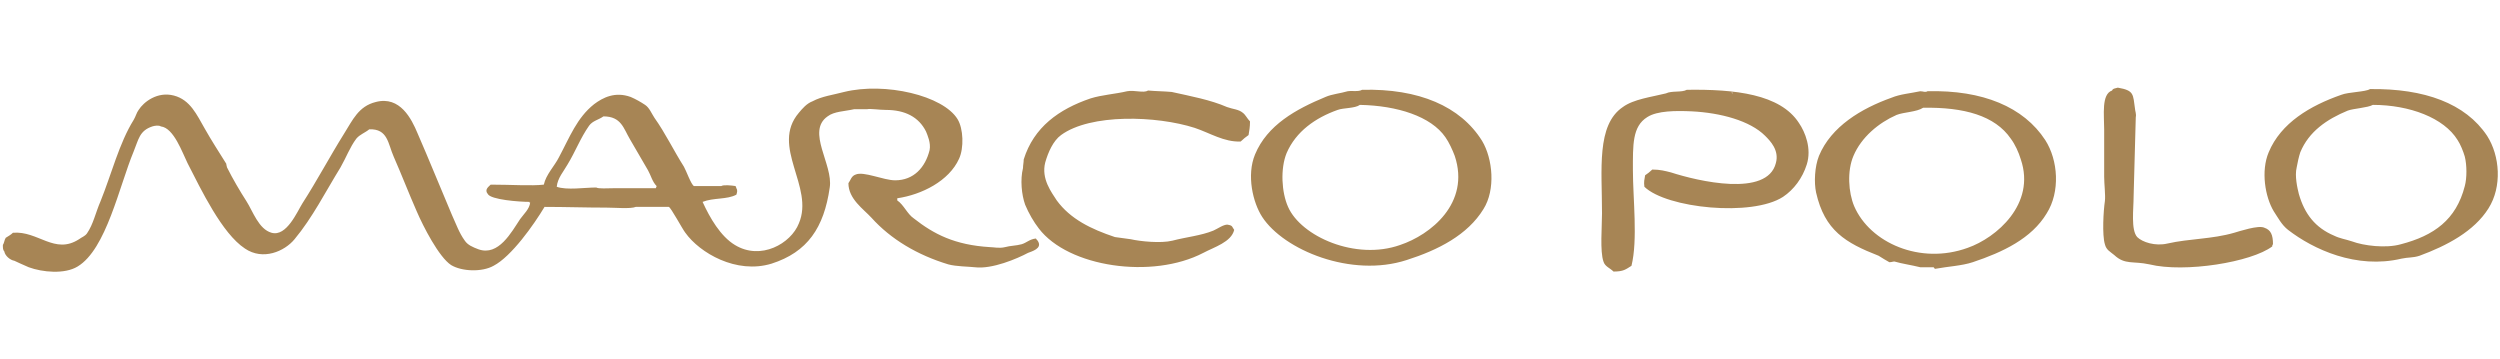 <?xml version="1.0" encoding="utf-8"?>
<!-- Generator: Adobe Illustrator 24.1.1, SVG Export Plug-In . SVG Version: 6.00 Build 0)  -->
<svg version="1.1" id="レイヤー_1" xmlns="http://www.w3.org/2000/svg" xmlns:xlink="http://www.w3.org/1999/xlink" x="0px"
	 y="0px" viewBox="0 0 348 50" style="enable-background:new 0 0 348 50;" xml:space="preserve">
<style type="text/css">
	.st0{fill-rule:evenodd;clip-rule:evenodd;fill:#A78555;}
</style>
<path class="st0" d="M294.8,12.2c2.3,0.4,2.1,0.9,2.4,3c0,0.2,0.2,0.7,0.1,1.1c-0.1,3.7-0.2,7.3-0.3,11c0,1.8-0.4,4.7,0.5,5.7
	c0.7,0.7,2.5,1.3,4.2,0.9c3.1-0.7,6.2-0.6,9.3-1.5c0.7-0.2,3.4-1.1,4.2-0.7c0.9,0.3,1.2,1,1.2,2.3c-0.1,0.1-0.1,0.1-0.1,0.3
	c-2.9,2.2-12.2,3.7-17.1,2.5c-2.3-0.5-3.4,0.1-4.9-1.3c-0.6-0.5-1.1-0.7-1.3-1.5c-0.4-1.3-0.2-4.7,0-6c0.1-0.8-0.1-2.4-0.1-3.4
	c0-1.9,0-4.4,0-6.6c0-2-0.4-4.9,1.1-5.4C294.1,12.3,294.5,12.3,294.8,12.2z M329.9,12.4c7.6-0.1,13.3,2,16.3,6.5
	c1.8,2.8,2.1,7.1,0.2,10.1c-2,3.2-5.8,5.2-9.6,6.6c-0.9,0.3-1.6,0.2-2.5,0.4c-6.3,1.5-12.3-1.3-15.8-4c-0.9-0.7-1.4-1.7-2-2.6
	c-1.2-2-1.8-5.6-0.7-8.2c1.7-4.1,5.8-6.5,10.1-8C326.9,12.8,329.3,12.8,329.9,12.4z M189.6,12.5c7.9-0.2,13.7,2.3,16.7,7.1
	c1.5,2.5,1.9,6.8,0.2,9.5c-2.2,3.6-6.3,5.7-10.7,7.1c-7.7,2.5-17.1-1.4-20.1-6c-1.3-2-2.2-5.8-1-8.7c1.7-4.1,5.7-6.3,9.8-8
	c0.9-0.4,2.1-0.5,3.1-0.8C188.2,12.6,189.1,12.8,189.6,12.5z M234.8,12.5c6.7-0.1,13,0.6,15.6,4.6c0.9,1.3,1.8,3.6,1.1,5.8
	c-0.6,1.9-1.8,3.5-3.3,4.5c-4.3,2.8-16.2,1.6-19.3-1.4c-0.1-0.7,0-1,0.1-1.6c0.3-0.2,0.7-0.5,1-0.8c1.1,0,1.8,0.2,2.6,0.4
	c3.7,1.2,13.4,3.5,14.6-1.3c0.5-1.8-0.8-3.1-1.5-3.8c-2.1-2.1-6.2-3.2-10.2-3.4c-2.2-0.1-4.8-0.1-6.2,0.8c-2.1,1.3-2,3.9-2,7.4
	c0,3.9,0.7,9.7-0.2,13.3c-0.8,0.5-1.1,0.8-2.5,0.8c-0.5-0.5-1.2-0.7-1.4-1.4c-0.5-1.4-0.2-4.9-0.2-6.7c0-6.1-0.8-12.3,2.9-14.8
	c1.5-1.1,4-1.4,6-1.9C232.7,12.6,234.1,12.9,234.8,12.5z M159.8,12.6c1.1,0.1,2.2,0.1,3.3,0.2c2.7,0.6,5.4,1.1,7.7,2.1
	c0.8,0.3,1.6,0.3,2.2,0.8c0.4,0.3,0.6,0.8,1,1.2c0,0.8-0.1,1.3-0.2,1.9c-0.3,0.2-0.8,0.6-1.1,0.9c-2.3,0.1-4.3-1.2-6.4-1.9
	c-5.3-1.7-14.5-2-18.6,1c-1.1,0.8-1.8,2.4-2.2,3.8c-0.6,2.3,0.9,4.2,1.6,5.3c1.9,2.6,4.8,4,8.1,5.1c0.7,0.1,1.5,0.2,2.2,0.3
	c1.3,0.3,4.2,0.6,5.8,0.2c1.9-0.5,4-0.7,5.7-1.4c0.5-0.2,1.6-1,2.1-0.8c0.6,0.1,0.5,0.3,0.8,0.7c-0.4,1.7-2.8,2.4-4.3,3.2
	c-7.1,3.7-18.8,2-22.9-3.4c-0.7-0.9-1.4-2.1-1.9-3.3c-0.5-1.4-0.7-3.5-0.3-5.1c0-0.4,0.1-0.8,0.1-1.2c1.4-4.5,4.9-7,9.3-8.5
	c1.6-0.5,3.4-0.6,5.1-1C157.9,12.5,159.2,13,159.8,12.6z M268.3,12.7c7.7-0.2,13.4,2.2,16.4,6.8c1.8,2.8,2.1,7.2,0.2,10.2
	c-2.1,3.5-6.1,5.4-10.3,6.8c-1.5,0.5-3.5,0.6-5.1,0.9c-0.3,0.1-0.2-0.2-0.4-0.2c-0.6,0-1.2,0-1.8,0c-1.2-0.3-2.6-0.5-3.6-0.8
	c-0.2,0-0.4,0.1-0.7,0.1c-0.2-0.1-1.2-0.7-1.5-0.9c-4.6-1.8-7.5-3.5-8.7-8.8c-0.3-1.4-0.2-3.6,0.4-5.1c1.7-4.1,5.9-6.6,10.1-8.1
	c1.2-0.5,2.6-0.6,4-0.9C267.7,12.7,268,12.9,268.3,12.7z M124.9,27.6c0,0.1,0,0.2,0,0.3c0.9,0.6,1.4,1.9,2.3,2.5
	c2.8,2.2,5.7,3.7,10.6,4c0.5,0,1.3,0.2,2.1,0c0.7-0.2,1.6-0.2,2.3-0.4c0.7-0.2,1.1-0.7,2-0.8c0.1,0.2,0.2,0.2,0.3,0.4
	c0.6,1-0.9,1.4-1.4,1.6c-1.5,0.8-5,2.3-7.4,2c-0.9-0.1-2.6-0.1-3.7-0.4c-4.3-1.3-8-3.5-10.7-6.5c-1.1-1.2-3.2-2.6-3.2-4.8
	c0.3-0.4,0.4-1,1-1.2c1.1-0.5,3.9,0.8,5.5,0.8c2.6,0,4.2-1.8,4.8-4.2c0.2-1-0.3-2.1-0.5-2.6c-1-2-2.9-3-5.6-3
	c-0.9,0-2.1-0.2-2.6-0.1c-0.6,0-1.2,0-1.8,0c-1.3,0.3-2.8,0.3-3.7,1c-3,2.1,0.8,6.7,0.3,9.9c-0.8,5.6-3.1,9-8.1,10.6
	c-4.9,1.5-10-1.5-12-4.3c-0.4-0.5-2-3.5-2.3-3.6c-1.5,0-3.1,0-4.6,0c-0.7,0.3-2.9,0.1-4.1,0.1c-2.9,0-5.7-0.1-8.6-0.1
	c-1.5,2.5-4.6,6.9-7.1,8.2c-1.6,0.9-4.4,0.8-5.9-0.1c-1.7-1.1-3.9-5.4-4.8-7.5c-1.1-2.5-2.1-5.1-3.2-7.6C54,20,54,17.9,51.4,18
	c-0.6,0.5-1.3,0.7-1.8,1.3c-0.9,1.2-1.4,2.6-2.2,4c-2.1,3.4-3.9,7-6.4,10c-1.4,1.7-4.4,3-6.9,1.3c-3.2-2.1-6.1-8.2-8-11.9
	c-0.7-1.4-1.9-4.9-3.7-5.1c-0.3-0.2-0.9-0.1-1.2,0c-1.8,0.6-1.9,1.8-2.6,3.5c-2,4.8-3.8,13.6-7.8,16C9,38.2,5.9,37.9,4,37.2
	c-0.5-0.2-2-0.9-2-0.9c-0.6-0.1-1.3-0.7-1.4-1.3c-0.2-0.2-0.2-0.5-0.2-0.9c0.2-0.3,0.2-0.7,0.4-1c0.3-0.2,0.7-0.4,1-0.7
	c3.5-0.3,5.8,3.1,9.2,0.9c0.4-0.3,0.8-0.4,1.1-0.8c0.9-1.3,1.2-2.9,1.9-4.5c1.5-3.7,2.6-8.1,4.6-11.3c0.3-0.5,0.4-1,0.7-1.4
	c0.7-1.1,2.6-2.6,4.9-2c2.3,0.6,3.2,2.7,4.3,4.6c0.9,1.6,2,3.3,3,4.9c0,0.2,0.1,0.4,0.1,0.5c0.8,1.6,1.8,3.3,2.7,4.7
	c0.9,1.4,1.7,3.9,3.5,4.4c2.1,0.6,3.6-3,4.3-4.1c2-3.1,3.8-6.5,5.8-9.7c1.2-1.9,2-3.8,4.4-4.4c3.4-0.9,5,2.4,5.8,4.3
	c1.7,3.9,3.1,7.4,4.8,11.4c0.6,1.3,1,2.5,1.8,3.6c0.4,0.6,1.1,0.9,1.9,1.2c2.8,1,4.6-2.4,5.8-4.2c0.5-0.7,1.3-1.4,1.4-2.3h-0.1v-0.1
	c-1.4,0-5.4-0.3-5.8-1.1c-0.5-0.6,0.1-1,0.4-1.3c2.8,0,5.7,0.2,7.4,0c0.3-1.4,1.5-2.6,2.1-3.8c1.5-2.8,2.5-5.5,4.9-7.4
	c1.2-0.9,2.9-1.8,5.1-1c0.7,0.3,1.4,0.7,2,1.1c0.6,0.4,0.9,1.2,1.3,1.8c1.5,2.1,2.7,4.6,4.1,6.8c0.3,0.5,1,2.5,1.4,2.7
	c1.3,0,2.6,0,3.8,0c0.3-0.2,1.4-0.1,2,0c0,0.1,0.1,0.2,0.1,0.3c0.2,0.3,0.1,0.6,0,0.9c-1.3,0.7-3.2,0.4-4.7,1c1,2.2,2.5,4.8,4.5,6
	c3.6,2.2,7.8-0.2,8.9-3c2.2-5.1-4-10.7,0-15.4c0.5-0.6,1.1-1.3,1.9-1.6c1.3-0.7,2.9-0.9,4.4-1.3c5.7-1.4,13.8,0.5,15.8,3.8
	c0.8,1.3,0.9,4,0.2,5.5C132.1,25.2,128.3,27.1,124.9,27.6z M241.2,12.9c-0.1,0.2,0,0.1-0.2,0C241.1,12.9,241.2,12.9,241.2,12.9z
	 M342.1,19.5c0.4,0.6,0.8,1.6,1,2.3c0.3,1.2,0.3,3,0,4.1c-1.2,4.7-4.3,6.9-8.9,8.1c-2.1,0.6-5.2,0.2-6.8-0.4
	c-0.9-0.3-1.7-0.4-2.5-0.8c-2.6-1.1-4.1-3-4.9-5.8c-0.2-0.8-0.6-2.5-0.3-3.7c0.1-0.6,0.3-1.5,0.5-2.1c1.2-2.9,3.7-4.6,6.6-5.8
	c0.8-0.3,2.8-0.4,3.5-0.8C335.4,14.6,340.2,16.4,342.1,19.5z M201.2,19.1c0.5,0.7,1,1.8,1.3,2.6c2.2,6.6-3.4,11-7.6,12.4
	c-6.2,2.2-13.8-1.2-15.6-5.3c-0.9-2-1.1-5.3-0.2-7.5c1.3-3,4-4.9,7.1-6c0.8-0.3,2.4-0.2,3.1-0.7C194.5,14.7,199.2,16.2,201.2,19.1z
	 M279.9,19.3c0.6,0.8,1.1,1.9,1.4,2.9c2.1,6.2-3.4,10.9-7.4,12.3c-6.6,2.4-13.6-0.7-15.8-5.8c-0.8-1.9-1-4.9-0.1-7
	c1.1-2.6,3.5-4.6,6-5.7c1-0.4,2.8-0.4,3.7-1C273.4,14.9,277.7,16.1,279.9,19.3z M87.7,19.4c0.8,1.4,1.7,2.9,2.5,4.3
	c0.4,0.7,0.6,1.6,1.2,2.2c0,0.1-0.1,0.2-0.1,0.3c-2,0-4,0-5.9,0c-0.8,0-2.1,0.1-2.4-0.1c-1.6,0-4.1,0.4-5.5-0.1
	c0.1-1.2,1-2.2,1.5-3.1c1.1-1.8,1.8-3.7,3-5.4c0.5-0.7,1.3-0.8,2-1.3C86.5,16.2,86.8,17.9,87.7,19.4z"/>
</svg>
